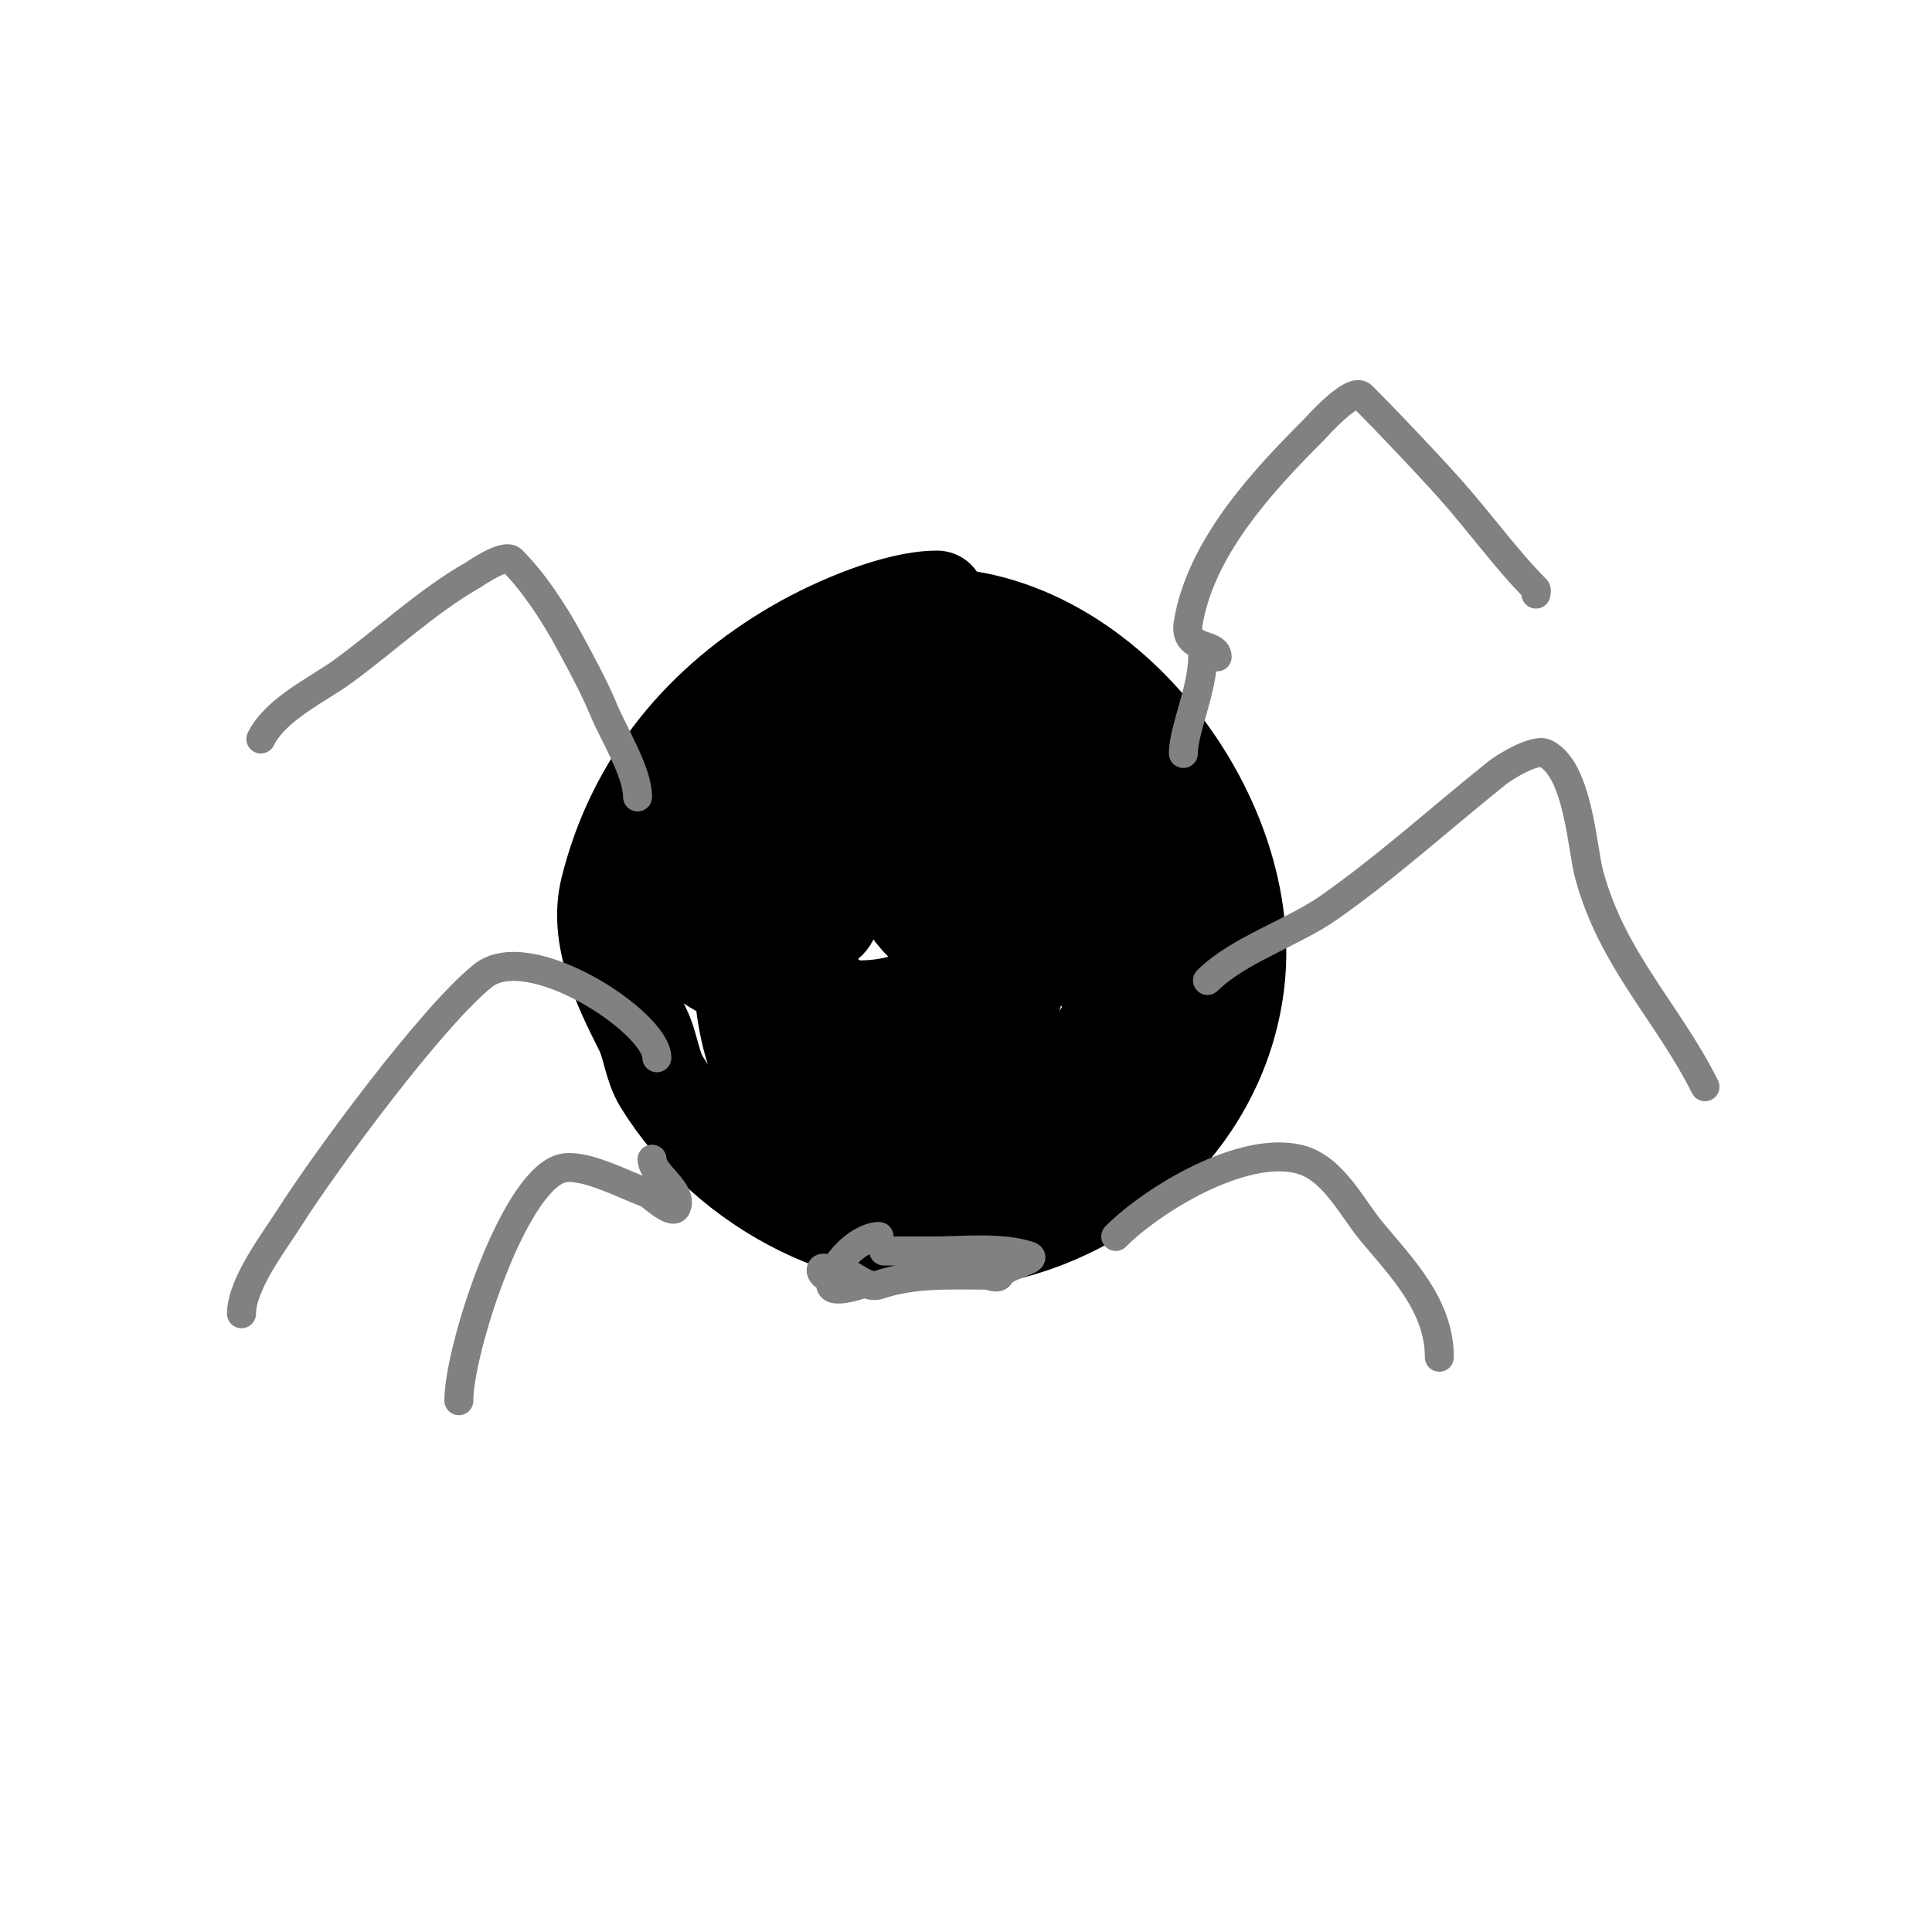 <svg viewBox='0 0 400 400' version='1.1' xmlns='http://www.w3.org/2000/svg' xmlns:xlink='http://www.w3.org/1999/xlink'><g fill='none' stroke='#000000' stroke-width='20' stroke-linecap='round' stroke-linejoin='round'><path d='M194,124c-8.228,0 -20.874,5.295 -29,10c-19.604,11.349 -33.488,27.95 -39,50c-2.522,10.088 2.742,20.485 7,29c1.745,3.49 1.955,7.677 4,11c13.607,22.111 41.055,36.579 67,32c26.656,-4.704 48.952,-25.568 52,-53c4.034,-36.302 -31.321,-80.526 -70,-75c-16.62,2.374 -26.222,25.11 -29,39c-5.711,28.557 -10.098,74.594 34,72c21.033,-1.237 52.64,-32.507 43,-55c-10.249,-23.914 -46.837,-31.524 -69,-23c-16.727,6.434 -17.538,24.875 -13,40c6.739,22.464 21.823,45 48,45c19.05,0 40.214,-17.071 38,-37c-0.984,-8.857 -3.685,-18.692 -9,-26c-1.941,-2.669 -4.36,-5.02 -7,-7c-0.961,-0.721 -3.85,-2.85 -3,-2c8.332,8.332 28.606,28.875 21,43c-11.089,20.595 -44.617,19.933 -62,10c-12.447,-7.113 -24.536,-19.928 -17,-35c9.541,-19.081 51.796,-17.147 50,8c-2.406,33.678 -53.543,7.399 -48,-12c3.37,-11.797 25.432,-4.649 32,-1c2.436,1.354 7.8,3.801 6,8c-9.136,21.317 -38.21,13.874 -53,5c-6.196,-3.718 -12.112,-12.599 -8,-20c5.496,-9.893 18.621,-11.301 26,-3c1.374,1.546 8.822,12.089 5,14c-1.333,0.667 -2,-2.509 -2,-4c0,-4.575 2.284,-10.605 5,-14c5.562,-6.953 15.9,-13 25,-13c24.731,0 54.829,24.171 33,46'/><path d='M232,206c-17.667,-16.667 -37.298,-31.471 -53,-50c-3.105,-3.664 7.025,-13.936 9,-15c12.609,-6.789 47,11.474 47,26c0,5.224 -9.905,6.742 -13,7c-13.687,1.141 -19.768,-7.942 -32,-11c-2.48,-0.62 -10.545,-2.455 -13,0c-3.378,3.378 10.469,24.911 14,28c1.51,1.321 7,2.857 7,5'/></g>
<g fill='none' stroke='#808282' stroke-width='6' stroke-linecap='round' stroke-linejoin='round'><path d='M132,165c0,-5.144 -4.902,-12.964 -7,-18c-2.007,-4.816 -4.526,-9.406 -7,-14c-3.298,-6.125 -7.534,-12.534 -12,-17c-1.519,-1.519 -7.72,2.84 -8,3c-9.764,5.58 -18.014,13.465 -27,20c-5.32,3.869 -13.874,7.748 -17,14'/><path d='M136,219c0,-7.282 -26.401,-24.679 -36,-17c-10.498,8.399 -32.446,38.13 -40,50c-3.17,4.981 -10,13.853 -10,20'/><path d='M252,136c0,-3.082 -6.969,-1.187 -6,-7c2.606,-15.638 15.363,-29.363 26,-40c0.329,-0.329 7.971,-9.029 10,-7c4.714,4.714 13.204,13.639 18,19c6.167,6.892 11.999,14.999 18,21c0.236,0.236 0,0.667 0,1'/><path d='M249,136c0,6.708 -4,15.163 -4,20'/><path d='M253,148'/><path d='M250,203c6.217,-6.217 17.777,-9.944 25,-15c12.209,-8.546 23.378,-18.702 35,-28c1.54,-1.232 7.825,-5.087 10,-4c6.773,3.386 7.543,19.587 9,25c4.785,17.774 16.277,28.554 24,44'/><path d='M231,256c7.778,-7.778 26.247,-18.938 38,-16c6.984,1.746 10.855,10.026 15,15c6.28,7.536 14,15.32 14,26'/><path d='M135,240c0,3.177 6.644,6.712 5,10c-0.82,1.639 -5.445,-2.815 -6,-3c-4.249,-1.417 -13.489,-6.504 -18,-5c-9.928,3.309 -21,37.605 -21,48'/><path d='M182,256c-4.074,0 -10,5.756 -10,10c0,2 6,0 6,0c0,0 -8,-0.709 -8,-3c0,-1 2,0 3,0c3.271,0 6.001,4 9,3c7.143,-2.381 14.264,-2 22,-2c1,0 2.553,0.894 3,0c1.075,-2.15 8.28,-3.24 6,-4c-5.704,-1.901 -13.864,-1 -20,-1c-2.693,0 -10.703,0 -10,0'/></g>
</svg>
